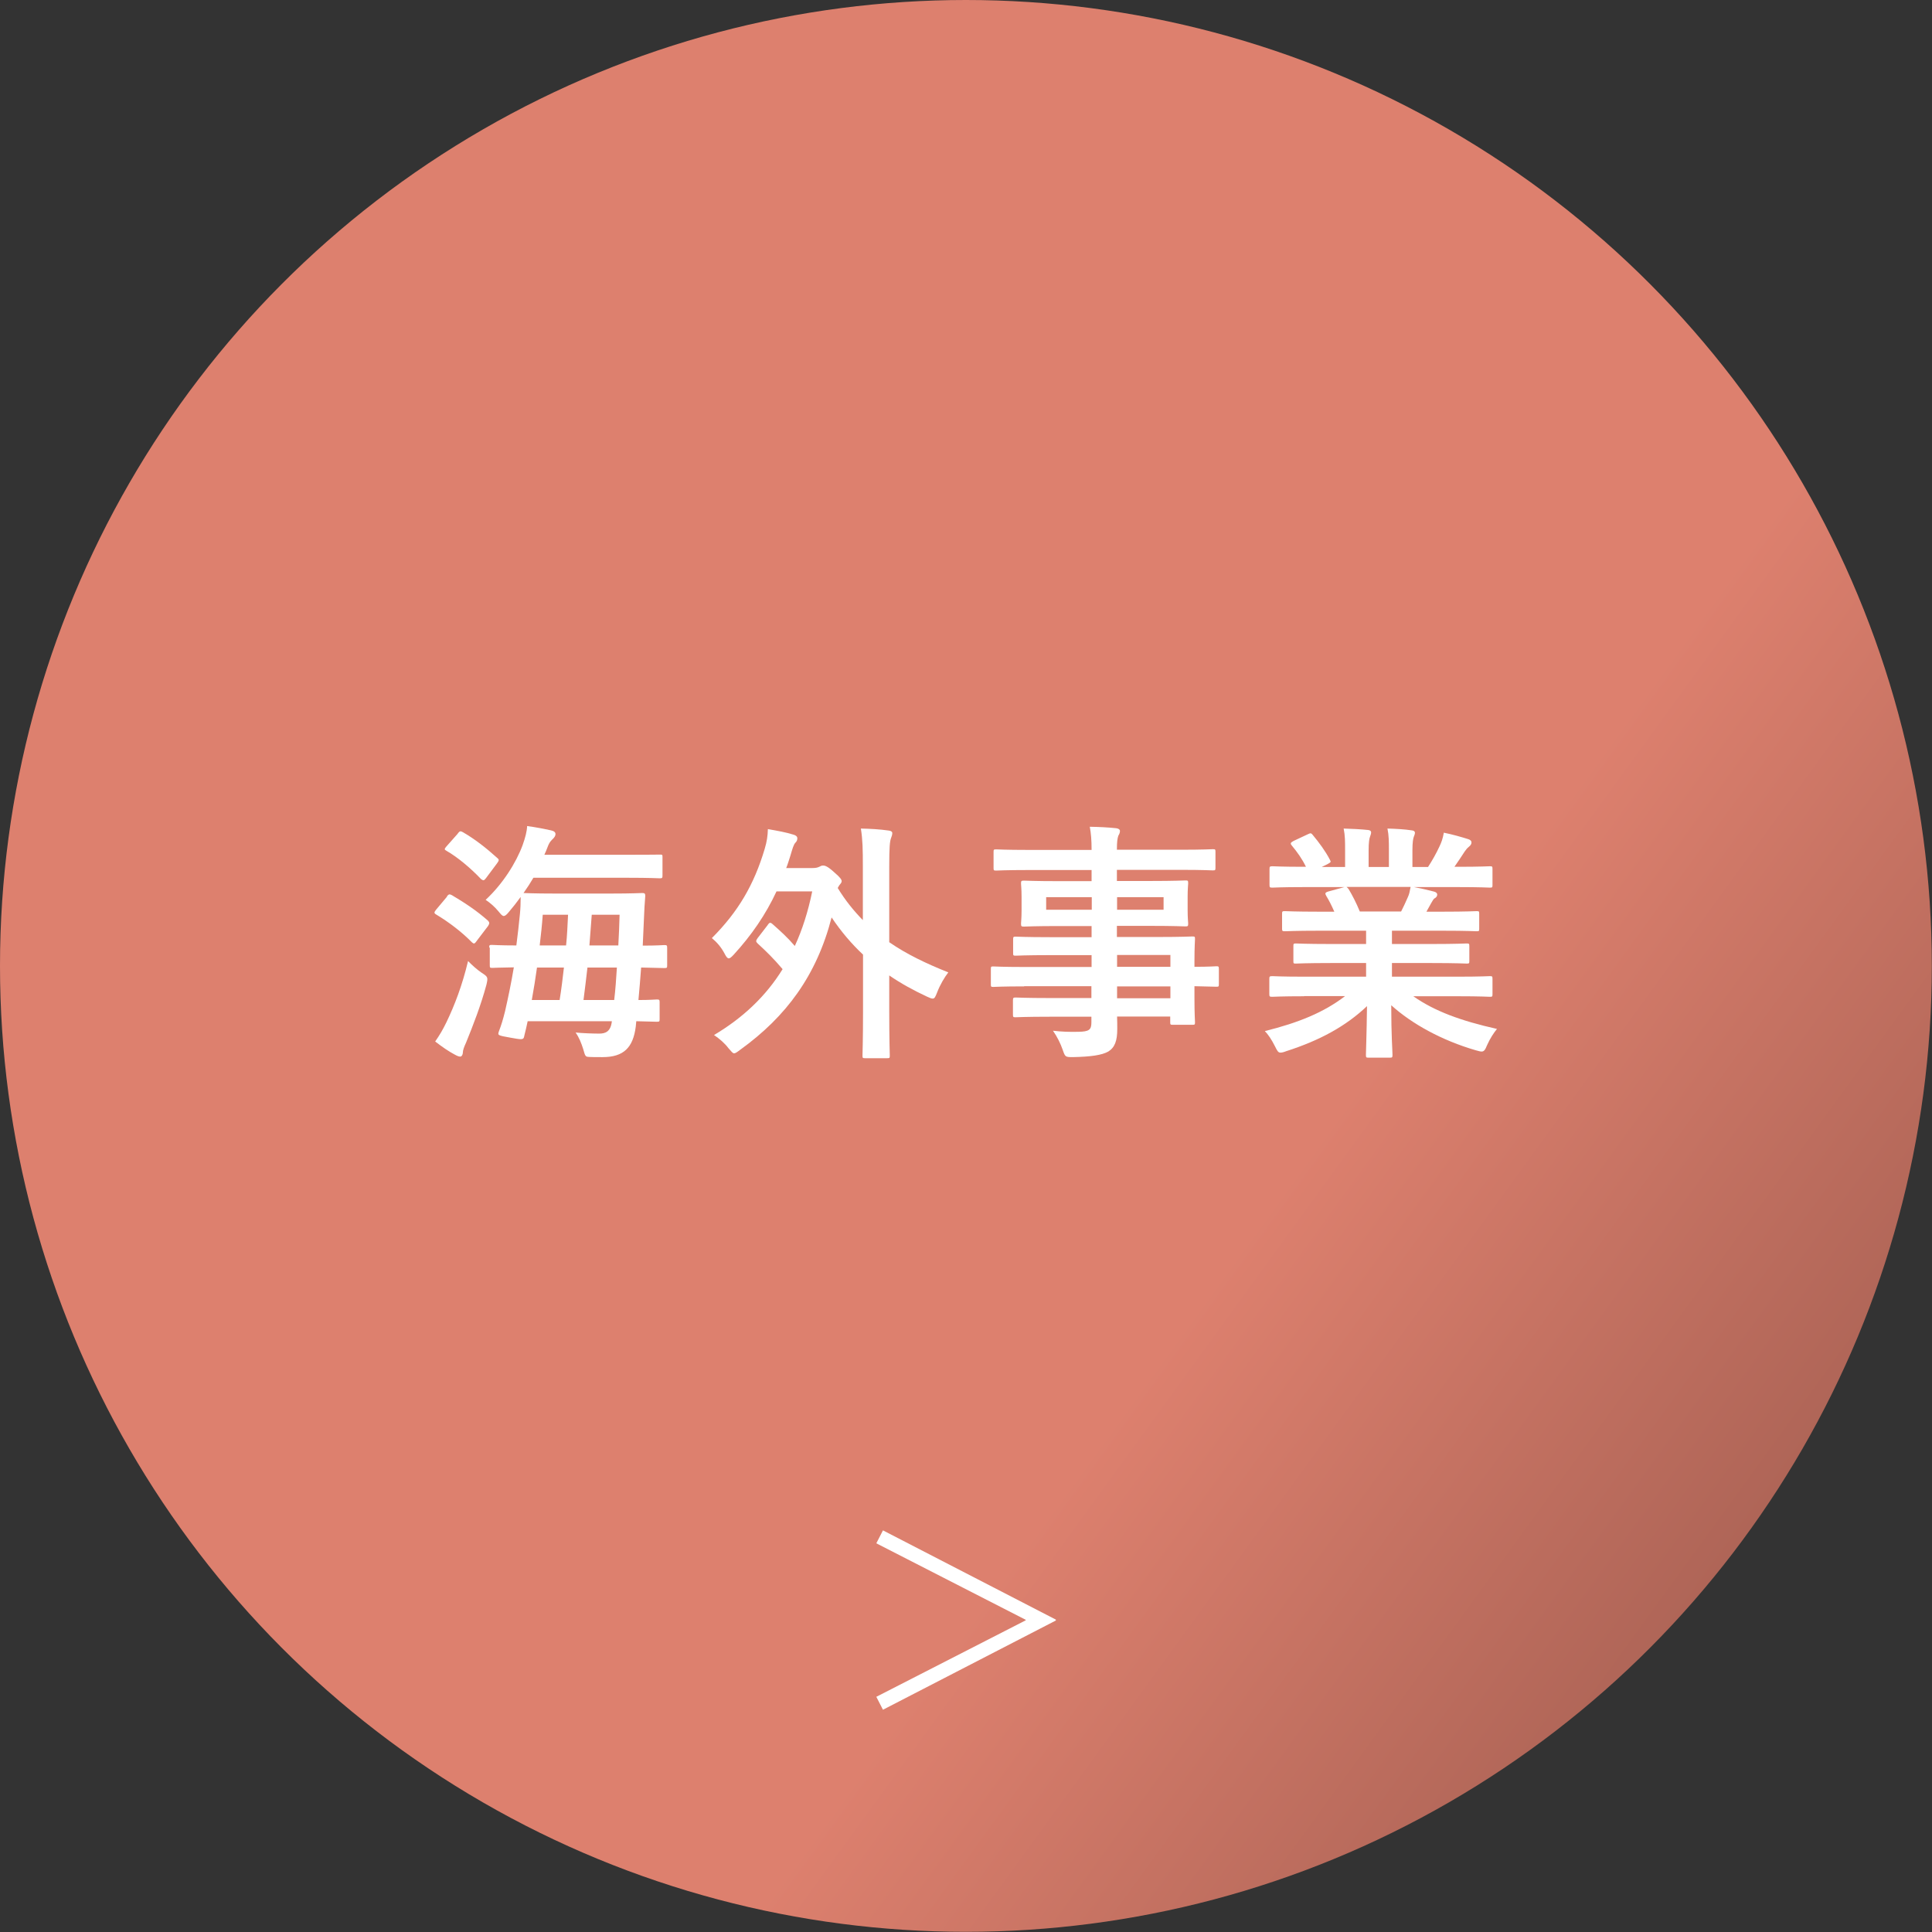 <?xml version="1.0" encoding="UTF-8"?>
<svg id="_レイヤー_2" data-name="レイヤー 2" xmlns="http://www.w3.org/2000/svg" xmlns:xlink="http://www.w3.org/1999/xlink" viewBox="0 0 107.61 107.61">
  <rect x="0" y="0" width="107.61" height="107.61" fill="#333333" stroke="none"/>
  <defs>
    <style>
      .cls-1 {
        fill: #fff;
      }

      .cls-2 {
        fill: url(#_新規グラデーションスウォッチ_11);
      }
    </style>
    <linearGradient id="_新規グラデーションスウォッチ_11" data-name="新規グラデーションスウォッチ 11" x1="11.09" y1="345.52" x2="118.69" y2="345.52" gradientTransform="translate(204.4 -263.87) rotate(36)" gradientUnits="userSpaceOnUse">
      <stop offset="0" stop-color="#dd806e"/>
      <stop offset=".7" stop-color="#dd806e"/>
      <stop offset="1" stop-color="#af6557"/>
    </linearGradient>
  </defs>
  <g id="_レイヤー_1-2" data-name="レイヤー 1">
    <g>
      <g id="_リピートラジアル_" data-name="&amp;lt;リピートラジアル&amp;gt;">
        <circle class="cls-2" cx="53.8" cy="53.8" r="53.8"/>
      </g>
      <path class="cls-1" d="M49.18,85.24l9.63,4.97v.05l-9.63,4.97-.37-.72,8.32-4.26v-.03l-8.32-4.26.37-.72Z"/>
      <g>
        <path class="cls-1" d="M24.89,49.93c.1-.13.15-.14.28-.07.69.41,1.37.85,2.02,1.43.08.1.08.14,0,.28l-.64.84c-.07.1-.11.14-.15.14s-.07-.03-.12-.07c-.59-.6-1.3-1.13-1.98-1.54-.07-.04-.1-.07-.1-.11s.03-.08.08-.15l.62-.74ZM24.87,56.93c.45-.94.87-2.02,1.2-3.4.24.24.5.48.77.66.34.22.35.25.25.67-.31,1.15-.74,2.25-1.13,3.21-.11.24-.18.42-.18.56,0,.1-.06.22-.14.22-.1,0-.18-.04-.31-.11-.34-.18-.69-.42-1.09-.73.27-.39.43-.67.63-1.08ZM25.5,46.42c.11-.14.15-.14.28-.07.66.38,1.3.88,1.92,1.44.1.08.11.13-.01.29l-.62.83c-.11.14-.14.15-.27.06-.57-.6-1.3-1.22-1.93-1.58-.13-.07-.13-.1,0-.25l.63-.71ZM27.25,52.78c0-.14.01-.15.15-.15.07,0,.43.03,1.36.03.08-.59.14-1.18.2-1.76.03-.29.04-.6.04-.94-.21.29-.43.57-.66.84-.12.15-.21.22-.28.22-.08,0-.15-.08-.28-.24-.24-.29-.49-.5-.73-.66.95-.88,1.7-2.07,2.06-3.05.15-.42.24-.77.25-1.06.52.07,1.02.17,1.33.24.18.04.25.11.25.21s-.06.17-.12.24c-.1.1-.21.18-.32.48-.06.15-.11.29-.18.43h4.6c1.29,0,1.75-.01,1.83-.01.14,0,.15,0,.15.14v1.01c0,.15-.01.17-.15.17-.08,0-.54-.03-1.83-.03h-5.21c-.17.29-.35.57-.55.85.1,0,.52.03,1.77.03h3.07c1.25,0,1.68-.03,1.77-.03.14,0,.17.03.17.17-.03.39-.06.83-.07,1.19l-.07,1.57c.81,0,1.13-.03,1.19-.03.15,0,.17.01.17.15v.98c0,.14-.01.15-.17.15-.06,0-.41-.01-1.28-.03-.04.62-.1,1.22-.15,1.81.66,0,.94-.03,1.01-.03.15,0,.17.01.17.15v.94c0,.14-.01.15-.17.15-.07,0-.38-.01-1.13-.03l-.03.31c-.15,1.15-.66,1.69-1.85,1.69-.41,0-.57,0-.74-.01-.22-.01-.22-.03-.34-.45-.1-.31-.22-.63-.42-.91.4.04.98.06,1.32.06s.64-.11.7-.69h-4.69c-.06.27-.11.52-.18.78-.03.15-.04.22-.21.22-.1,0-.27-.03-.55-.08-.73-.13-.74-.13-.66-.36.13-.34.22-.63.34-1.11.18-.79.35-1.61.49-2.45-.8.01-1.13.03-1.19.03-.14,0-.15-.01-.15-.15v-.98ZM31.17,55.7c.1-.6.17-1.21.24-1.81h-1.5c-.08.59-.18,1.19-.29,1.81h1.55ZM30.23,50.95c-.04.57-.1,1.13-.17,1.71h1.47c.06-.56.08-1.13.11-1.71h-1.42ZM32.72,53.89c-.07.6-.14,1.21-.22,1.81h1.71c.07-.57.11-1.18.15-1.81h-1.64ZM32.96,50.95l-.13,1.71h1.61c.03-.59.06-1.18.07-1.71h-1.55Z"/>
        <path class="cls-1" d="M42.77,51.5c.06-.07.08-.1.13-.1s.08.03.14.08c.43.38.83.74,1.23,1.21.42-.91.74-1.92.97-3.04h-1.99c-.6,1.29-1.39,2.44-2.38,3.52-.13.14-.21.21-.28.21s-.14-.08-.24-.28c-.18-.34-.42-.62-.7-.85,1.47-1.47,2.35-2.98,2.94-4.96.13-.43.17-.74.18-1.11.57.1.97.17,1.43.31.14.04.21.11.21.2,0,.11-.04.18-.1.24-.11.11-.17.34-.28.71-.08.25-.15.49-.24.71h1.44c.22,0,.32-.03.42-.08.08-.04.11-.06.2-.06.1,0,.25.04.62.38.34.29.41.41.41.49s-.06.14-.14.24l-.08.14c.42.69.9,1.28,1.4,1.79v-2.97c0-1-.01-1.49-.11-2.13.52.01,1.06.04,1.54.11.12.01.21.06.21.14,0,.1-.04.2-.07.28-.07.18-.1.53-.1,1.56v4.24c.97.67,2.06,1.19,3.29,1.68-.21.27-.46.69-.62,1.11-.1.25-.14.35-.25.35-.07,0-.17-.04-.32-.11-.77-.36-1.46-.74-2.1-1.18v2.02c0,1.57.03,2.37.03,2.44,0,.14-.01.15-.15.15h-1.22c-.14,0-.15-.01-.15-.15,0-.08.03-.87.03-2.44v-3.18c-.64-.6-1.22-1.28-1.75-2.07-.84,3.25-2.54,5.53-5.09,7.37-.17.13-.27.2-.34.2-.08,0-.15-.1-.31-.28-.22-.29-.5-.53-.81-.74,1.6-.95,2.89-2.16,3.82-3.67-.5-.59-.91-.99-1.39-1.43-.05-.06-.08-.08-.08-.13s.03-.1.08-.17l.57-.74Z"/>
        <path class="cls-1" d="M57.05,54.94c-1.22,0-1.64.03-1.72.03-.13,0-.14-.01-.14-.15v-.84c0-.14.01-.15.14-.15.08,0,.5.03,1.72.03h3.75v-.66h-2.31c-1.36,0-1.82.03-1.91.03-.14,0-.15-.01-.15-.14v-.77c0-.14.02-.15.15-.15.08,0,.55.03,1.91.03h2.31v-.62h-1.81c-1.37,0-1.86.03-1.95.03-.15,0-.17-.01-.17-.17,0-.08.03-.27.03-.73v-.76c0-.46-.03-.64-.03-.73,0-.15.01-.17.17-.17.08,0,.57.03,1.95.03h1.81v-.62h-3.53c-1.26,0-1.7.03-1.78.03-.14,0-.15-.01-.15-.15v-.88c0-.14.01-.15.15-.15.08,0,.52.03,1.78.03h3.53c0-.56-.03-.9-.1-1.29.52.01.97.03,1.46.08.12.01.22.07.22.15,0,.11-.04.18-.09.27-.05.15-.08.32-.08.78h3.56c1.26,0,1.7-.03,1.78-.03.14,0,.15.01.15.15v.88c0,.14-.01.15-.15.15-.08,0-.52-.03-1.78-.03h-3.56v.62h1.86c1.37,0,1.86-.03,1.96-.03.14,0,.15.01.15.17,0,.08-.03.27-.03.73v.76c0,.46.03.64.03.73,0,.15-.01.17-.15.17-.1,0-.59-.03-1.96-.03h-1.86v.62h2.27c1.37,0,1.86-.03,1.93-.03.14,0,.15.01.15.15,0,.08-.03.42-.03,1.22v.32c.83,0,1.15-.03,1.22-.03.12,0,.14.01.14.15v.84c0,.14-.01.15-.14.15-.07,0-.39-.01-1.22-.03v.71c0,.84.03,1.2.03,1.29,0,.14-.01.15-.15.15h-1.08c-.14,0-.15-.01-.15-.15v-.31h-2.96c.01.25.01.49.01.7,0,.64-.13,1.02-.5,1.25-.35.2-.97.29-1.98.31-.42,0-.42-.01-.56-.41-.12-.35-.31-.73-.54-1.06.52.06.9.07,1.41.06.6-.01.73-.11.73-.52v-.32h-2.3c-1.37,0-1.84.03-1.92.03-.14,0-.15-.01-.15-.17v-.76c0-.15.02-.17.15-.17.08,0,.55.03,1.92.03h2.3v-.66h-3.75ZM60.81,50.67v-.7h-2.54v.7h2.54ZM64.81,49.97h-2.59v.7h2.59v-.7ZM62.22,53.19v.66h2.97v-.66h-2.97ZM65.19,55.6v-.66h-2.97v.66h2.97Z"/>
        <path class="cls-1" d="M72.63,55.49c-1.26,0-1.68.03-1.76.03-.15,0-.17-.01-.17-.15v-.83c0-.15.01-.17.17-.17.08,0,.5.03,1.76.03h3.46v-.76h-1.98c-1.36,0-1.85.03-1.93.03-.14,0-.14-.01-.14-.15v-.8c0-.15,0-.17.14-.17.08,0,.57.03,1.93.03h1.98v-.74h-2.63c-1.34,0-1.79.03-1.88.03-.15,0-.17-.01-.17-.14v-.83c0-.14.01-.15.17-.15.08,0,.53.03,1.88.03h.86c-.15-.34-.29-.62-.45-.88-.07-.13-.08-.18.1-.24l.91-.25h-2.24c-1.26,0-1.68.03-1.76.03-.15,0-.17-.01-.17-.15v-.87c0-.15.01-.17.17-.17.08,0,.5.03,1.76.03h.1c-.22-.45-.47-.8-.8-1.2-.08-.1-.06-.15.11-.24l.81-.38c.14-.07.18-.06.27.06.34.41.69.88.94,1.36.07.13.07.14-.11.24l-.34.17h1.3v-.92c0-.49,0-.83-.08-1.22.44.01.98.04,1.36.08.11.01.17.06.17.13,0,.08-.03.15-.06.24-.04.1-.08.31-.08.77v.92h1.13v-.91c0-.5,0-.84-.08-1.23.42.01.97.04,1.35.1.12.01.18.06.18.13s-.03.15-.06.22c-.04.1-.08.31-.08.77v.92h.87c.25-.39.45-.74.64-1.15.1-.21.18-.42.24-.76.49.1.98.24,1.36.36.13.04.18.11.18.18,0,.11-.06.17-.14.24-.1.08-.17.17-.24.27-.18.29-.38.57-.57.85h.2c1.26,0,1.68-.03,1.77-.03.14,0,.15.01.15.17v.87c0,.14-.01.15-.15.15-.08,0-.5-.03-1.77-.03h-2.45c.37.07.69.14,1.11.25.11.03.18.08.18.17,0,.1-.07.17-.15.21-.07.04-.14.2-.2.29l-.25.45h.91c1.34,0,1.79-.03,1.88-.03.14,0,.15.01.15.15v.83c0,.13-.01.14-.15.14-.08,0-.53-.03-1.88-.03h-2.83v.74h2.23c1.37,0,1.85-.03,1.93-.03.14,0,.15.01.15.17v.8c0,.14-.01.15-.15.15-.08,0-.56-.03-1.93-.03h-2.23v.76h3.68c1.26,0,1.68-.03,1.77-.03.14,0,.15.01.15.17v.83c0,.14-.01.15-.15.15-.08,0-.5-.03-1.77-.03h-2.49c1.18.83,2.65,1.37,4.66,1.82-.18.22-.38.52-.55.9-.11.27-.17.36-.31.36-.07,0-.17-.03-.32-.07-1.89-.55-3.56-1.47-4.71-2.51,0,1.67.07,2.54.07,2.77,0,.14-.02.15-.15.15h-1.19c-.12,0-.14-.01-.14-.15,0-.24.04-1.05.06-2.72-1.18,1.12-2.63,1.91-4.5,2.51-.15.06-.25.08-.32.08-.13,0-.18-.1-.31-.36-.18-.36-.38-.66-.56-.84,1.86-.46,3.29-1.04,4.47-1.95h-2.27ZM78.04,50.77c.12-.24.24-.48.38-.81.07-.15.1-.29.15-.56h-3.57s.07.06.11.11c.21.35.43.77.63,1.26h2.3Z"/>
      </g>
    </g>
  </g>
</svg>